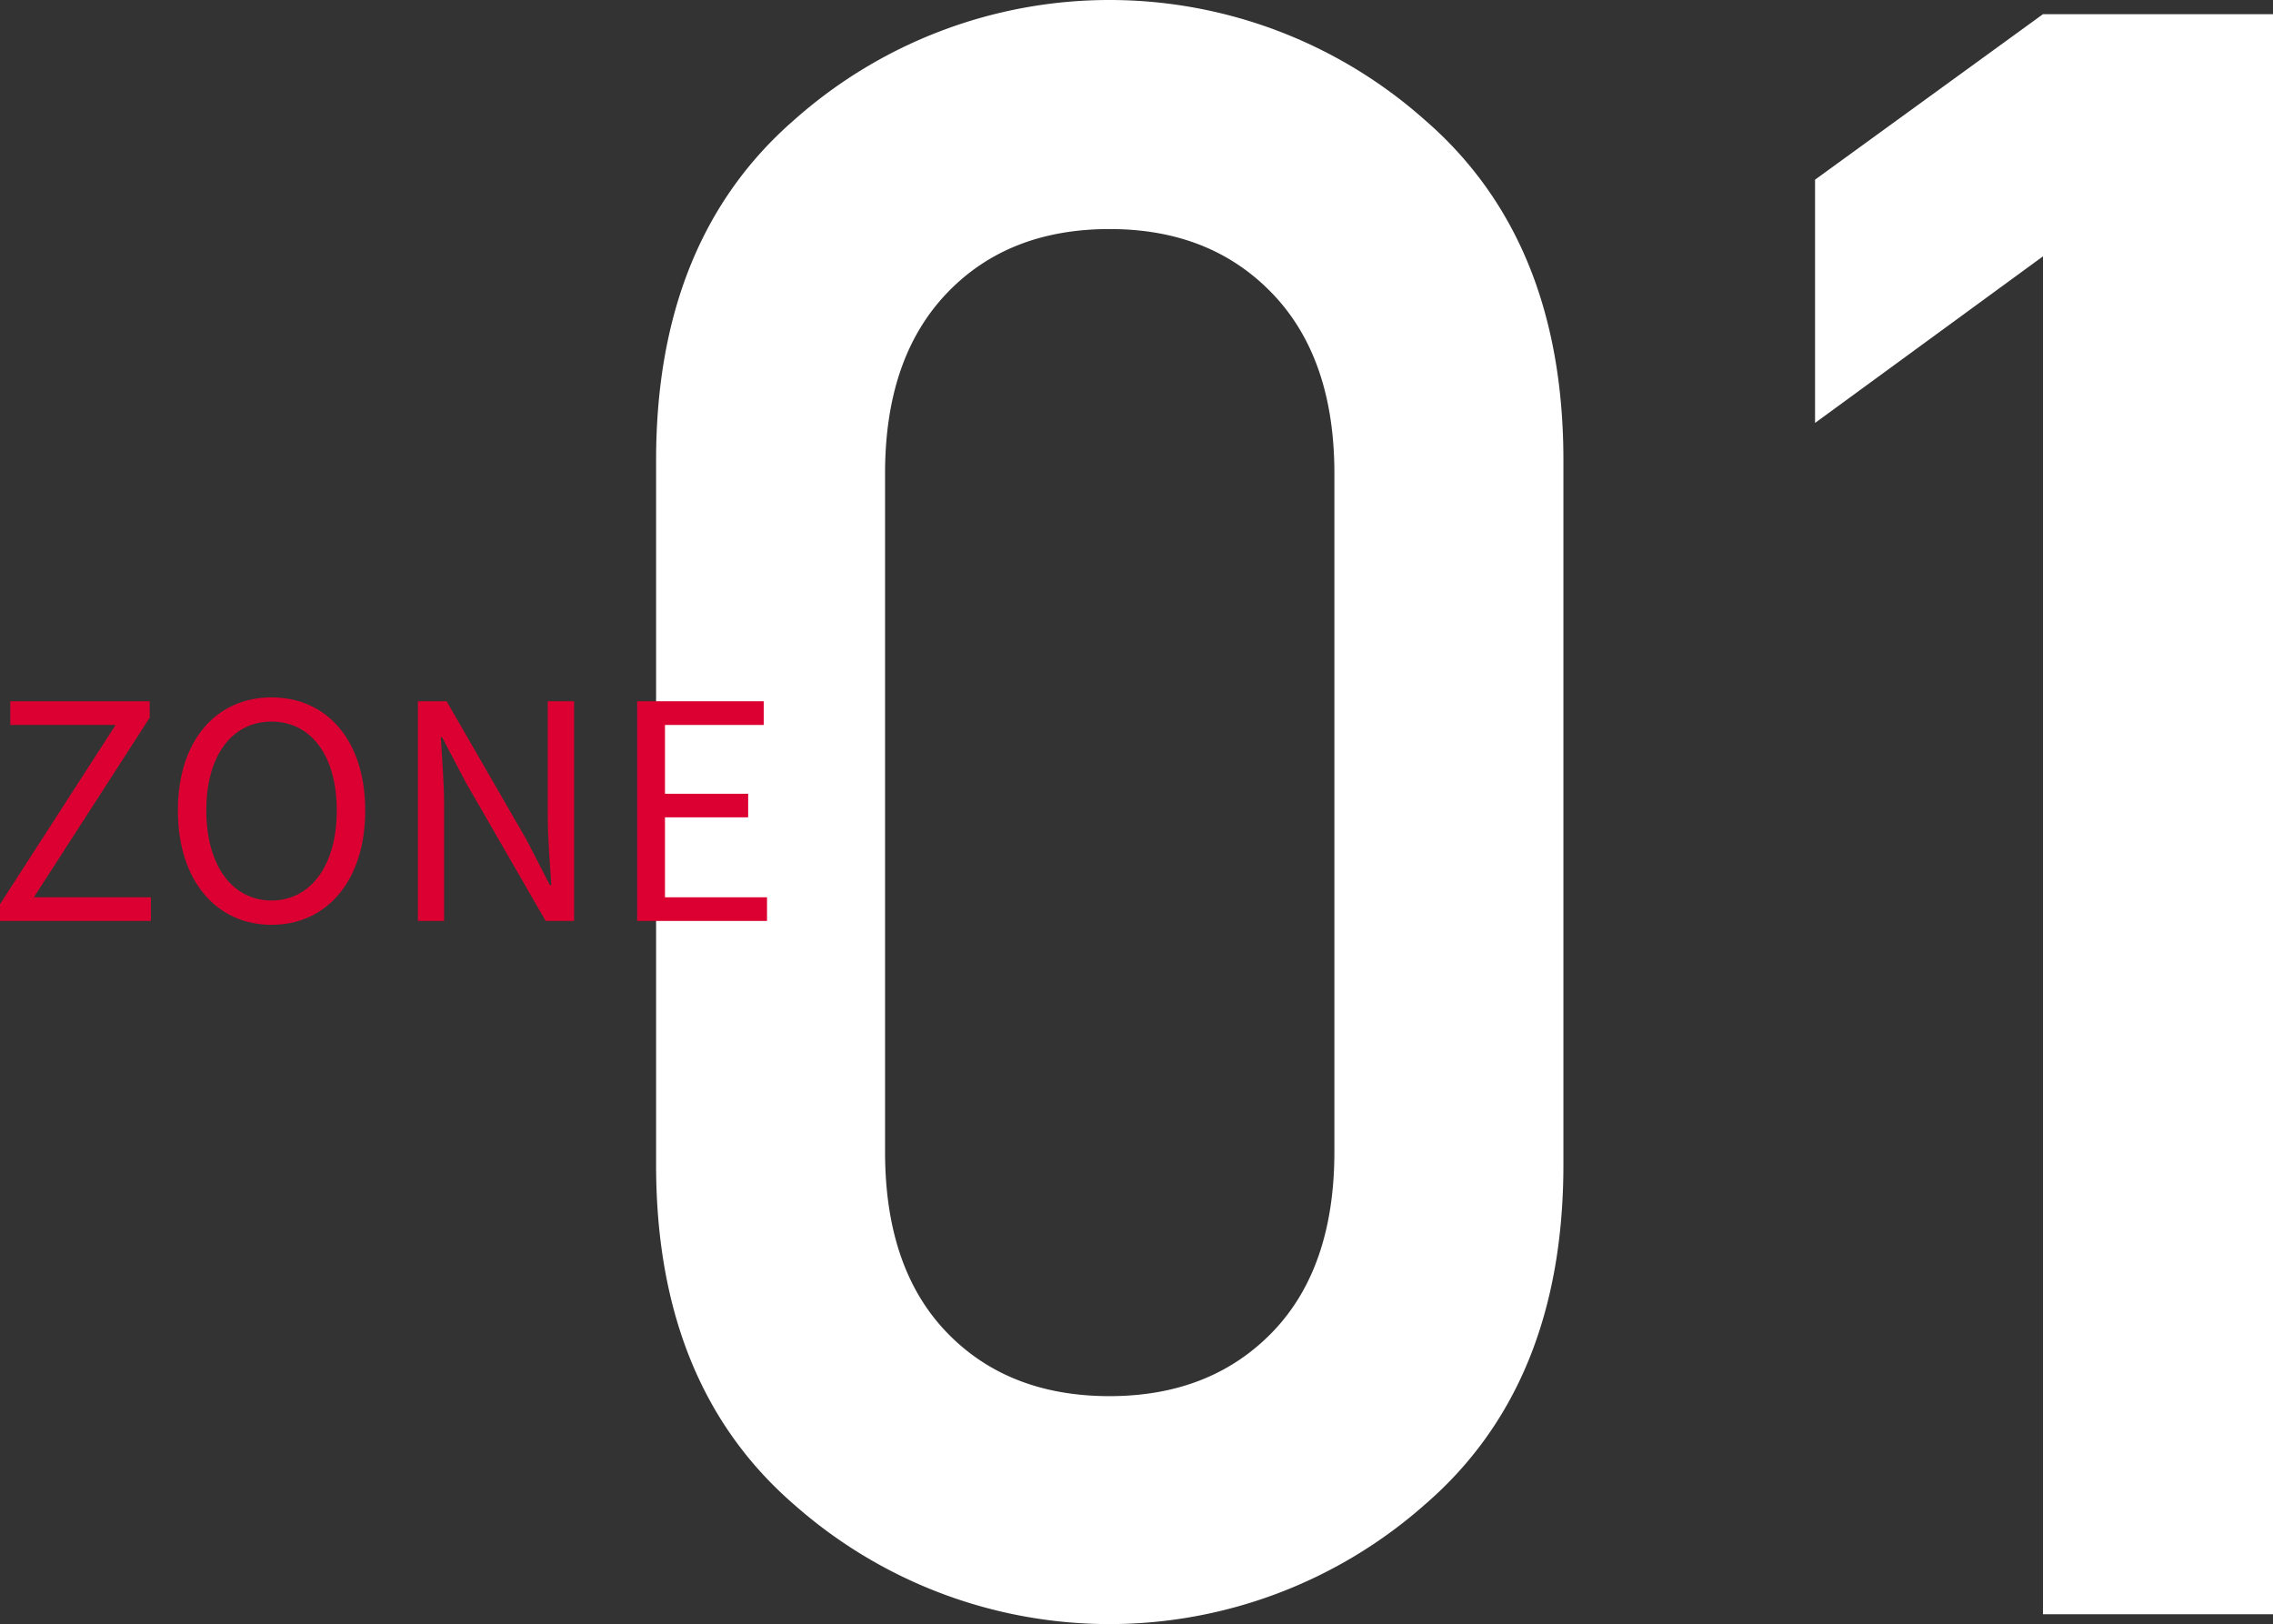 <svg xmlns="http://www.w3.org/2000/svg" width="182.312" height="130.25"><rect width="100%" height="100%" fill="#333333" stroke="none"/><path data-name="1" d="M102.062 106.83q-4.966 5.13-13.051 5.14-8.175 0-13.1-5.14t-4.922-14.46V37.96q0-9.225 4.922-14.41t13.1-5.18q8.085 0 13.051 5.18t4.966 14.41v54.41q0 9.315-4.966 14.46zm-38.364 13.84a38.173 38.173 0 0050.581 0q11.118-9.585 11.118-27.25V36.91q0-17.67-11.118-27.29a38.054 38.054 0 00-50.581 0q-11.074 9.63-11.074 27.29v56.51q0 17.67 11.074 27.25zm118.618 8.79V1.14h-18.457l-18.278 13.27v19.51l18.281-13.36v108.9h18.457z" fill-rule="evenodd" fill="#fff"/><path d="M-.019 73.86h12.122v-1.9H2.718l9.288-14.4v-1.32H.826v1.9h8.448l-9.289 14.4v1.32zm21.8.31c4.416 0 7.513-3.53 7.513-9.17s-3.1-9.07-7.513-9.07-7.513 3.43-7.513 9.07 3.099 9.17 7.513 9.17zm0-1.95c-3.168 0-5.233-2.83-5.233-7.22 0-4.42 2.065-7.13 5.233-7.13 3.144 0 5.232 2.71 5.232 7.13.002 4.39-2.086 7.22-5.232 7.22zm11.728 1.64h2.112v-9.24c0-1.85-.168-3.72-.264-5.5h.1l1.9 3.62 6.409 11.12h2.28V56.24h-2.112v9.17c0 1.82.168 3.79.288 5.57h-.12l-1.872-3.63-6.409-11.11h-2.3v17.62zm17.595 0H61.52v-1.9h-8.184v-6.41h6.672v-1.89h-6.672v-5.52h7.92v-1.9h-10.15v17.62z" fill="#dc0032" fill-rule="evenodd"/></svg>